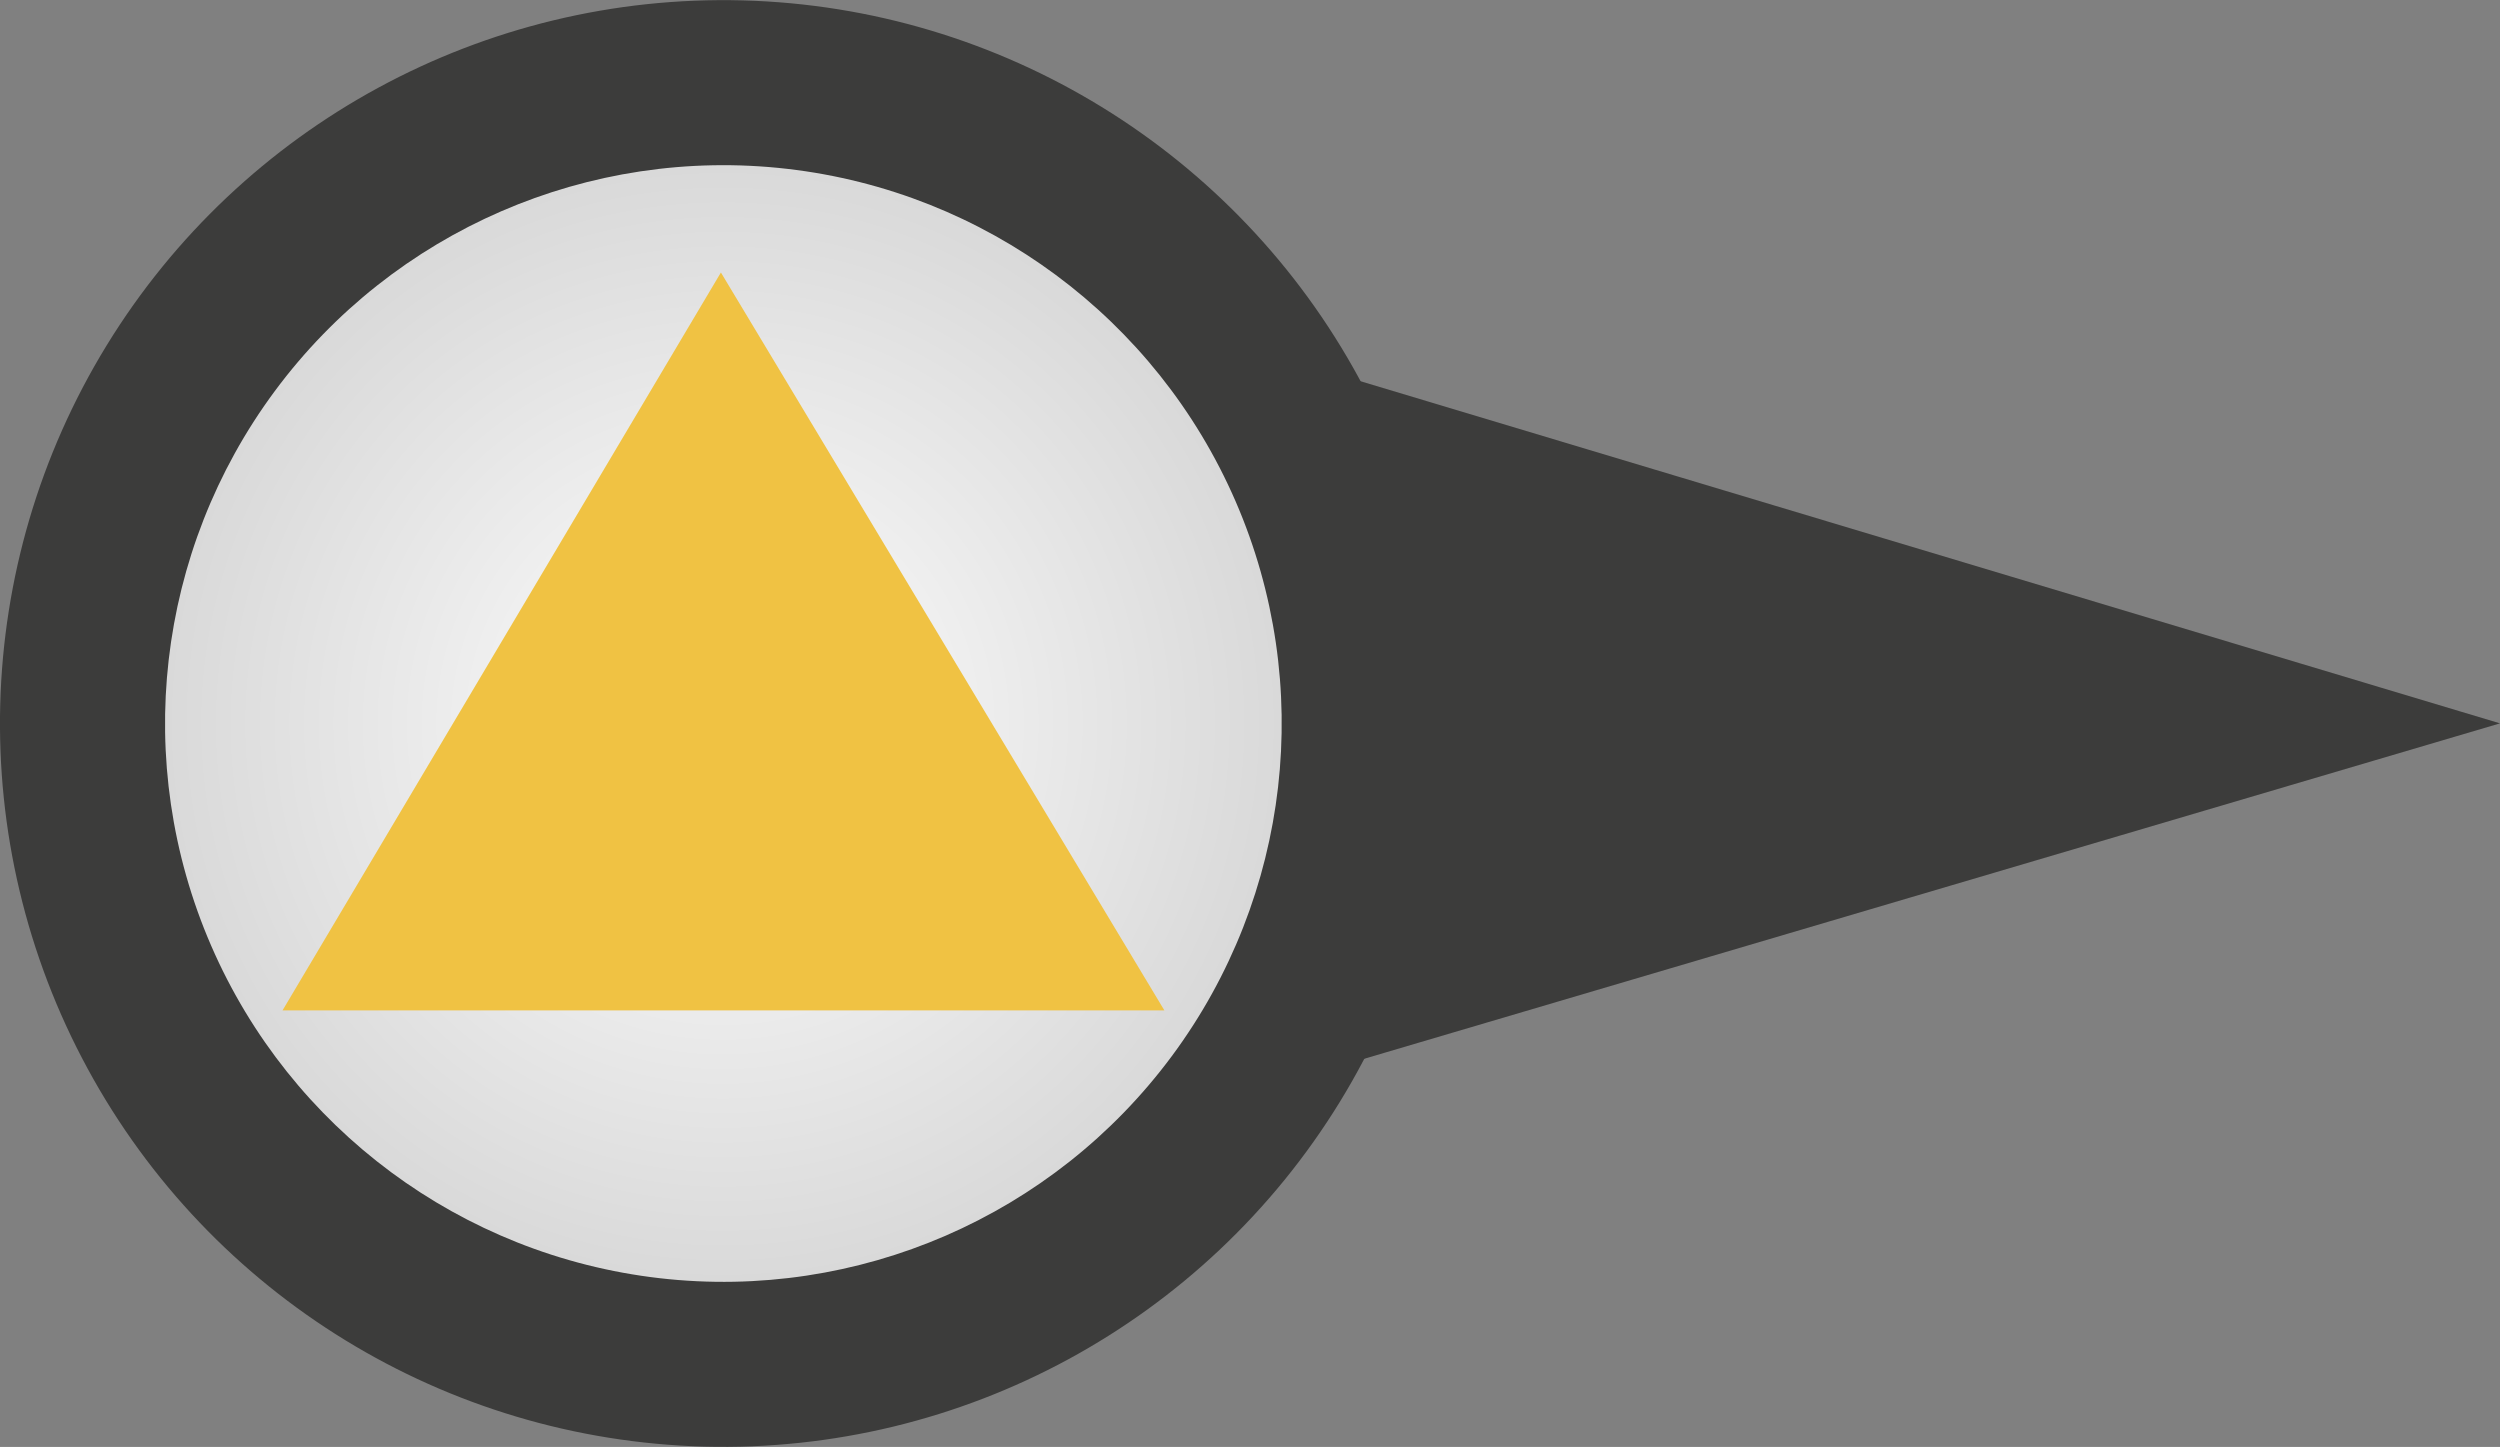 <svg xmlns="http://www.w3.org/2000/svg" xmlns:xlink="http://www.w3.org/1999/xlink" viewBox="0 0 142.39 82.41"><rect x="0" y="0" width="142.39" height="82.41" fill="#808080" stroke="none"/><defs><style>.cls-1{fill:#3c3c3b;}.cls-2{fill:url(#radial-gradient);}.cls-3{fill:#f0c243;}</style><radialGradient id="radial-gradient" cx="-507.38" cy="284.58" r="31.8" gradientTransform="translate(-430.43 381.77) rotate(173.45)" gradientUnits="userSpaceOnUse"><stop offset="0" stop-color="#fff"/><stop offset="1" stop-color="#d9d9d9"/></radialGradient></defs><title>medium-risk-pointer</title><g id="Layer_2" data-name="Layer 2"><g id="_ÎÓÈ_1" data-name="—ÎÓÈ_1"><circle class="cls-1" cx="41.2" cy="41.2" r="41.2" transform="translate(-1.08 81.3) rotate(-88.48)"/><path class="cls-1" d="M62.54,64.78,142.39,41.2,61.79,17c.07.09-19.38,10.11-19.32,10.2C47.31,34.63,67.34,57.85,62.54,64.78Z"/><circle class="cls-2" cx="41.2" cy="41.2" r="31.8" transform="translate(-4.43 77.44) rotate(-83.45)"/><polygon class="cls-3" points="41.06 15.52 16.09 57.55 66.32 57.55 41.06 15.52"/></g></g></svg>